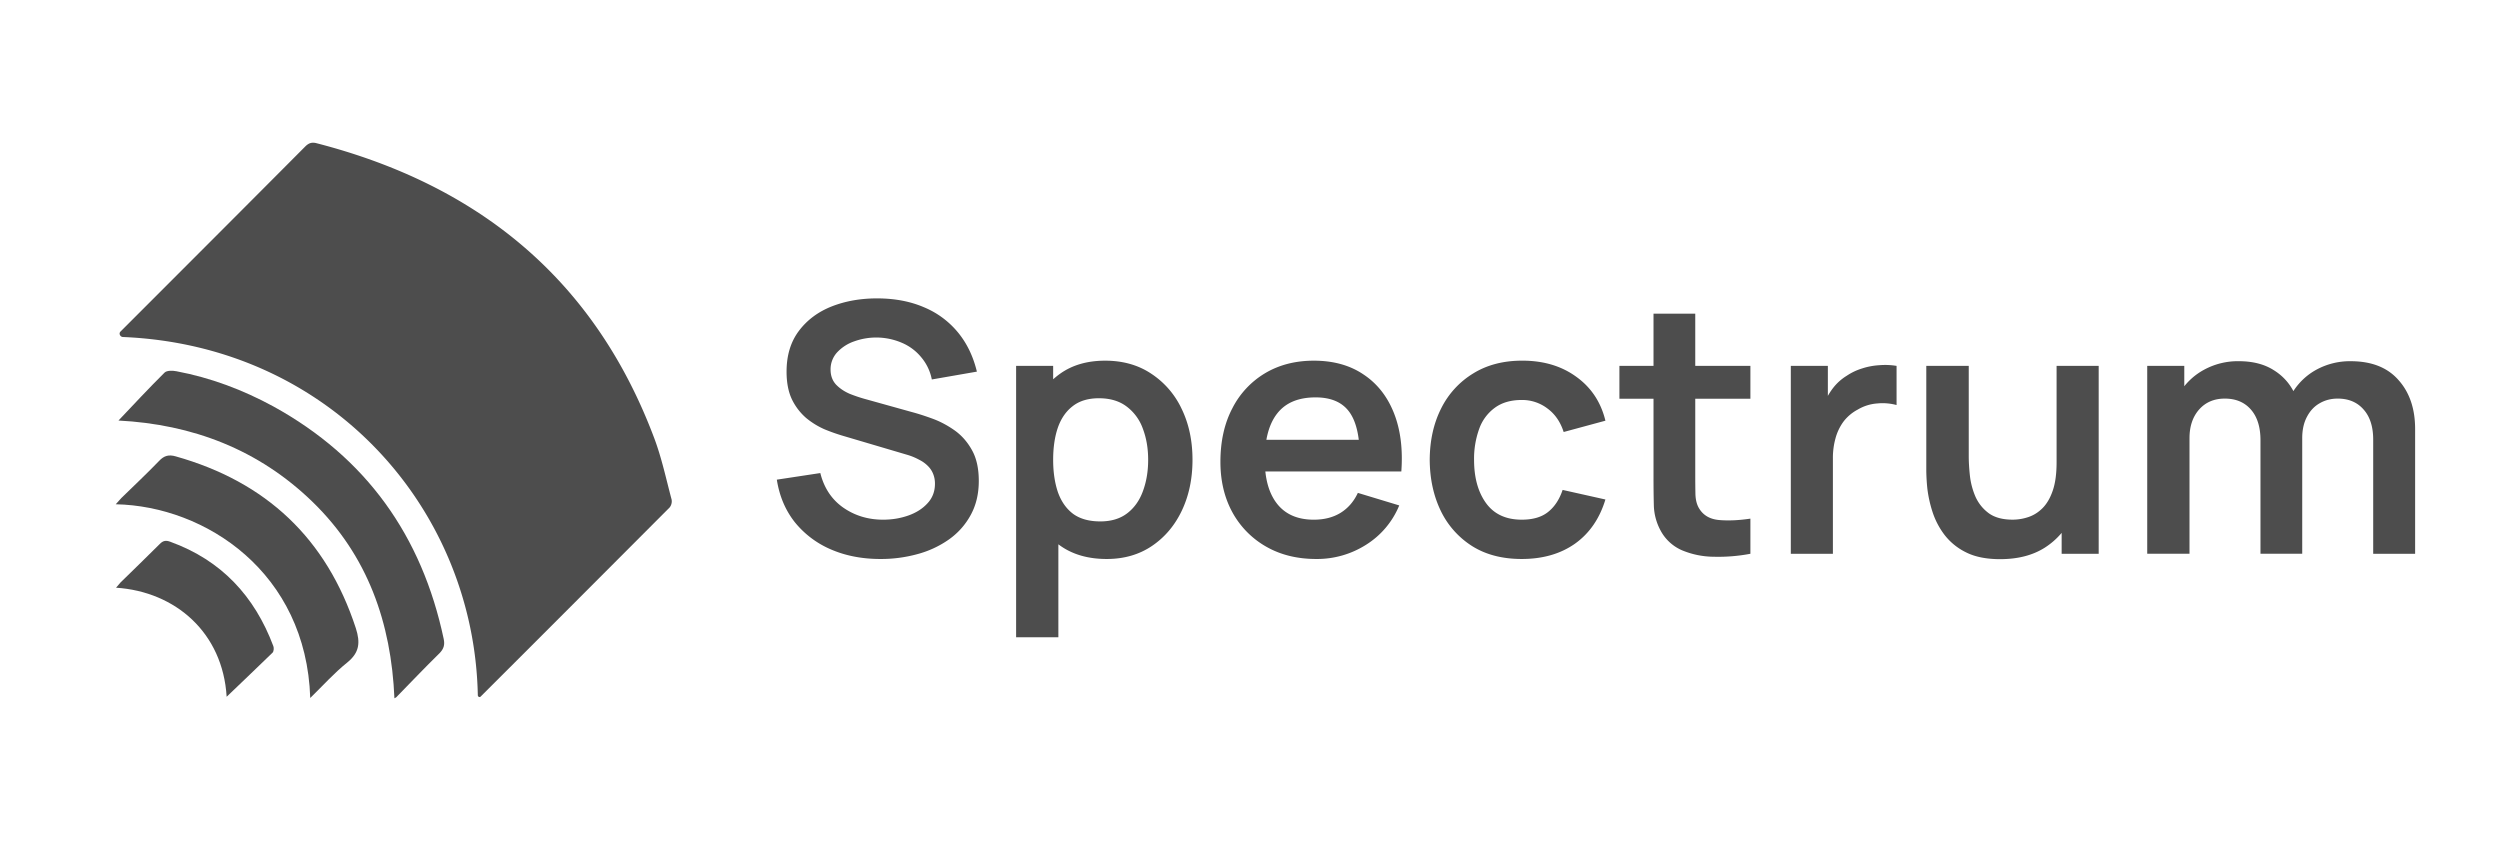 <svg xmlns="http://www.w3.org/2000/svg" width="126" height="43" fill="none"><g fill="#4D4D4D" clip-path="url(#a)"><path d="M24.215 35.117c-.053.04-.131-.008-.133-.075-.182-9.375-7.399-17.62-17.888-18.057-.137-.006-.22-.176-.122-.273 3.106-3.106 6.212-6.212 9.31-9.326.177-.176.33-.23.569-.169 8.172 2.107 14.015 6.866 17.021 14.861.377 1 .6 2.06.877 3.099a.497.497 0 0 1-.1.4c-3.175 3.182-6.35 6.365-9.534 9.54Z"/><path d="M5.972 21.194c.76-.8 1.522-1.622 2.321-2.414.116-.115.408-.107.6-.069 1.722.323 3.352.938 4.89 1.776 4.674 2.576 7.48 6.52 8.58 11.717.061.292.007.492-.208.715-.738.722-1.453 1.476-2.183 2.222-.016.015-.039.023-.093.053-.161-3.805-1.345-7.188-4.105-9.879-2.745-2.675-6.097-3.928-9.802-4.12Z"/><path d="M15.636 35.179c-.2-6.327-5.274-9.672-9.803-9.764.123-.13.2-.23.292-.323.63-.615 1.277-1.222 1.892-1.86.253-.27.492-.331.838-.231 4.559 1.284 7.603 4.136 9.08 8.664.23.723.184 1.223-.431 1.723-.661.53-1.238 1.176-1.868 1.79Z"/><path d="M11.423 35.117c-.193-3.221-2.568-5.297-5.574-5.497.084-.1.153-.184.223-.261.66-.646 1.322-1.284 1.975-1.937.17-.177.316-.2.539-.116 2.567.93 4.243 2.737 5.19 5.259.037.092.022.269-.04.33-.776.754-1.552 1.492-2.313 2.222Z"/></g><path fill="#4D4D4D" d="M119.609 27.91v-5.752c0-.648-.16-1.154-.482-1.516-.321-.369-.757-.553-1.306-.553-.339 0-.643.08-.912.237-.269.152-.482.38-.64.684-.158.298-.237.654-.237 1.07l-.938-.553c-.006-.655.14-1.23.438-1.727a3.2 3.2 0 0 1 1.228-1.175 3.527 3.527 0 0 1 1.718-.42c1.047 0 1.847.315 2.403.946.561.625.841 1.45.841 2.473v6.286h-2.113Zm-11.389 0v-9.47h1.868v2.938h.263v6.532h-2.131Zm5.708 0v-5.725c0-.66-.161-1.175-.482-1.543-.322-.369-.76-.553-1.316-.553-.537 0-.97.184-1.297.553-.322.368-.482.847-.482 1.438l-.947-.632c0-.614.152-1.166.456-1.657a3.247 3.247 0 0 1 1.227-1.157 3.557 3.557 0 0 1 1.745-.43c.707 0 1.298.152 1.771.456.479.298.836.707 1.07 1.227.239.515.359 1.096.359 1.745v6.278h-2.104Zm-13.116.272c-.702 0-1.28-.117-1.736-.35a3.066 3.066 0 0 1-1.088-.895 3.893 3.893 0 0 1-.596-1.158 6.193 6.193 0 0 1-.254-1.157 9.843 9.843 0 0 1-.053-.894V18.44h2.14V23c0 .291.02.622.06.99.042.362.135.713.282 1.052.152.333.374.608.666.824.298.216.698.325 1.201.325a2.5 2.5 0 0 0 .798-.132c.263-.088.5-.237.71-.447.216-.216.389-.511.517-.886.129-.374.193-.847.193-1.42l1.254.535c0 .806-.158 1.537-.473 2.192a3.73 3.73 0 0 1-1.377 1.57c-.608.385-1.356.578-2.244.578Zm3.095-.272v-2.937h-.255V18.44h2.122v9.47h-1.867Zm-13.65 0v-9.47h1.867v2.307l-.228-.298a3.39 3.39 0 0 1 .465-.86c.198-.263.435-.479.71-.648a2.94 2.94 0 0 1 .772-.369 3.46 3.46 0 0 1 .876-.166c.298-.024.588-.012.868.035v1.973a2.707 2.707 0 0 0-.973-.08 2.23 2.23 0 0 0-.982.308 2.194 2.194 0 0 0-.719.605 2.554 2.554 0 0 0-.403.841 3.69 3.69 0 0 0-.132 1.008v4.814h-2.121Zm-2.037 0a8.628 8.628 0 0 1-1.84.15 4.218 4.218 0 0 1-1.605-.325 2.224 2.224 0 0 1-1.079-.991 2.824 2.824 0 0 1-.342-1.254 53.739 53.739 0 0 1-.017-1.446V15.81h2.104v8.11c0 .38.003.714.009 1 .011.287.073.52.184.702.21.35.546.546 1.008.587.462.041.988.018 1.578-.07v1.771Zm-6.602-7.812V18.44h6.602v1.657h-6.602Zm-4.922 8.075c-.976 0-1.81-.216-2.499-.649a4.32 4.32 0 0 1-1.587-1.788c-.362-.754-.546-1.608-.552-2.56.005-.97.195-1.83.57-2.578a4.3 4.3 0 0 1 1.613-1.771c.695-.433 1.523-.65 2.481-.65 1.076 0 1.985.273 2.727.816.748.538 1.236 1.274 1.464 2.21l-2.104.57c-.164-.509-.435-.903-.816-1.184a2.1 2.1 0 0 0-1.297-.43c-.55 0-1.003.132-1.36.395a2.24 2.24 0 0 0-.788 1.07 4.43 4.43 0 0 0-.255 1.552c0 .9.202 1.627.605 2.183.404.555 1.003.833 1.798.833.561 0 1.002-.129 1.324-.386.327-.257.573-.629.736-1.114l2.157.483c-.292.964-.803 1.706-1.534 2.227-.73.514-1.625.771-2.683.771Zm-10.356 0c-.959 0-1.8-.207-2.525-.622a4.433 4.433 0 0 1-1.701-1.728c-.403-.736-.605-1.584-.605-2.542 0-1.035.199-1.932.596-2.692a4.355 4.355 0 0 1 1.657-1.78c.707-.42 1.526-.631 2.455-.631.982 0 1.815.23 2.499.692.69.456 1.201 1.102 1.534 1.938.334.836.46 1.821.377 2.955h-2.095v-.772c-.006-1.028-.187-1.78-.544-2.253-.356-.473-.917-.71-1.683-.71-.865 0-1.508.269-1.93.806-.42.532-.63 1.313-.63 2.341 0 .96.21 1.701.63 2.228.422.526 1.036.789 1.842.789.52 0 .968-.114 1.342-.342.38-.234.672-.57.877-1.009l2.086.632a4.23 4.23 0 0 1-1.683 1.99 4.605 4.605 0 0 1-2.5.71Zm-3.262-4.41v-1.596h6.515v1.596h-6.515Zm-7.298 4.41c-.924 0-1.698-.219-2.324-.657-.625-.439-1.096-1.035-1.411-1.789-.316-.76-.474-1.61-.474-2.552 0-.952.158-1.806.474-2.56.315-.754.777-1.347 1.385-1.78.614-.438 1.37-.657 2.27-.657.895 0 1.67.22 2.324.657a4.306 4.306 0 0 1 1.535 1.78c.362.748.543 1.602.543 2.56 0 .947-.178 1.798-.534 2.552-.357.754-.86 1.35-1.509 1.789-.648.438-1.408.657-2.28.657Zm-4.568 3.946V18.44h1.867v6.646h.263v7.032h-2.13Zm4.243-5.84c.55 0 1.003-.137 1.36-.412.356-.274.619-.646.788-1.113.176-.474.264-1 .264-1.579 0-.572-.088-1.093-.264-1.56a2.4 2.4 0 0 0-.815-1.122c-.368-.281-.836-.421-1.403-.421-.538 0-.976.131-1.315.394-.339.258-.59.62-.754 1.087-.158.462-.237 1.003-.237 1.622 0 .614.08 1.155.237 1.623.164.467.418.833.763 1.096.35.257.81.385 1.376.385Zm-11.078 1.894c-.923 0-1.756-.16-2.498-.482a4.72 4.72 0 0 1-1.824-1.377c-.474-.602-.774-1.315-.903-2.139l2.192-.333c.187.748.57 1.327 1.148 1.736.585.409 1.257.614 2.017.614.45 0 .874-.07 1.271-.21.398-.141.72-.346.965-.615.251-.268.377-.599.377-.99 0-.176-.03-.336-.088-.483a1.149 1.149 0 0 0-.263-.403 1.626 1.626 0 0 0-.438-.316 3.008 3.008 0 0 0-.614-.254l-3.262-.964a9.178 9.178 0 0 1-.912-.325 3.927 3.927 0 0 1-.92-.57 2.93 2.93 0 0 1-.71-.929c-.181-.38-.272-.848-.272-1.403 0-.812.204-1.493.614-2.043.415-.555.97-.97 1.666-1.245.7-.274 1.478-.409 2.332-.403.865.006 1.636.155 2.314.447a4.398 4.398 0 0 1 1.701 1.254c.456.55.778 1.213.965 1.99l-2.271.395a2.465 2.465 0 0 0-.544-1.131 2.536 2.536 0 0 0-.973-.72 3.273 3.273 0 0 0-2.393-.07 2.11 2.11 0 0 0-.869.562 1.26 1.26 0 0 0-.324.859c0 .31.094.564.28.763.188.193.419.347.693.464.28.111.564.205.85.281l2.263.631c.31.082.657.193 1.043.334.386.14.757.336 1.114.587.356.251.649.582.877.99.233.41.35.93.35 1.561 0 .655-.137 1.23-.412 1.728-.269.49-.634.9-1.096 1.227a5 5 0 0 1-1.587.737 6.93 6.93 0 0 1-1.858.245Z"/><defs><clipPath id="a"><path fill="#fff" d="M5.833 7.194h28.023v28H5.833z"/></clipPath></defs></svg>